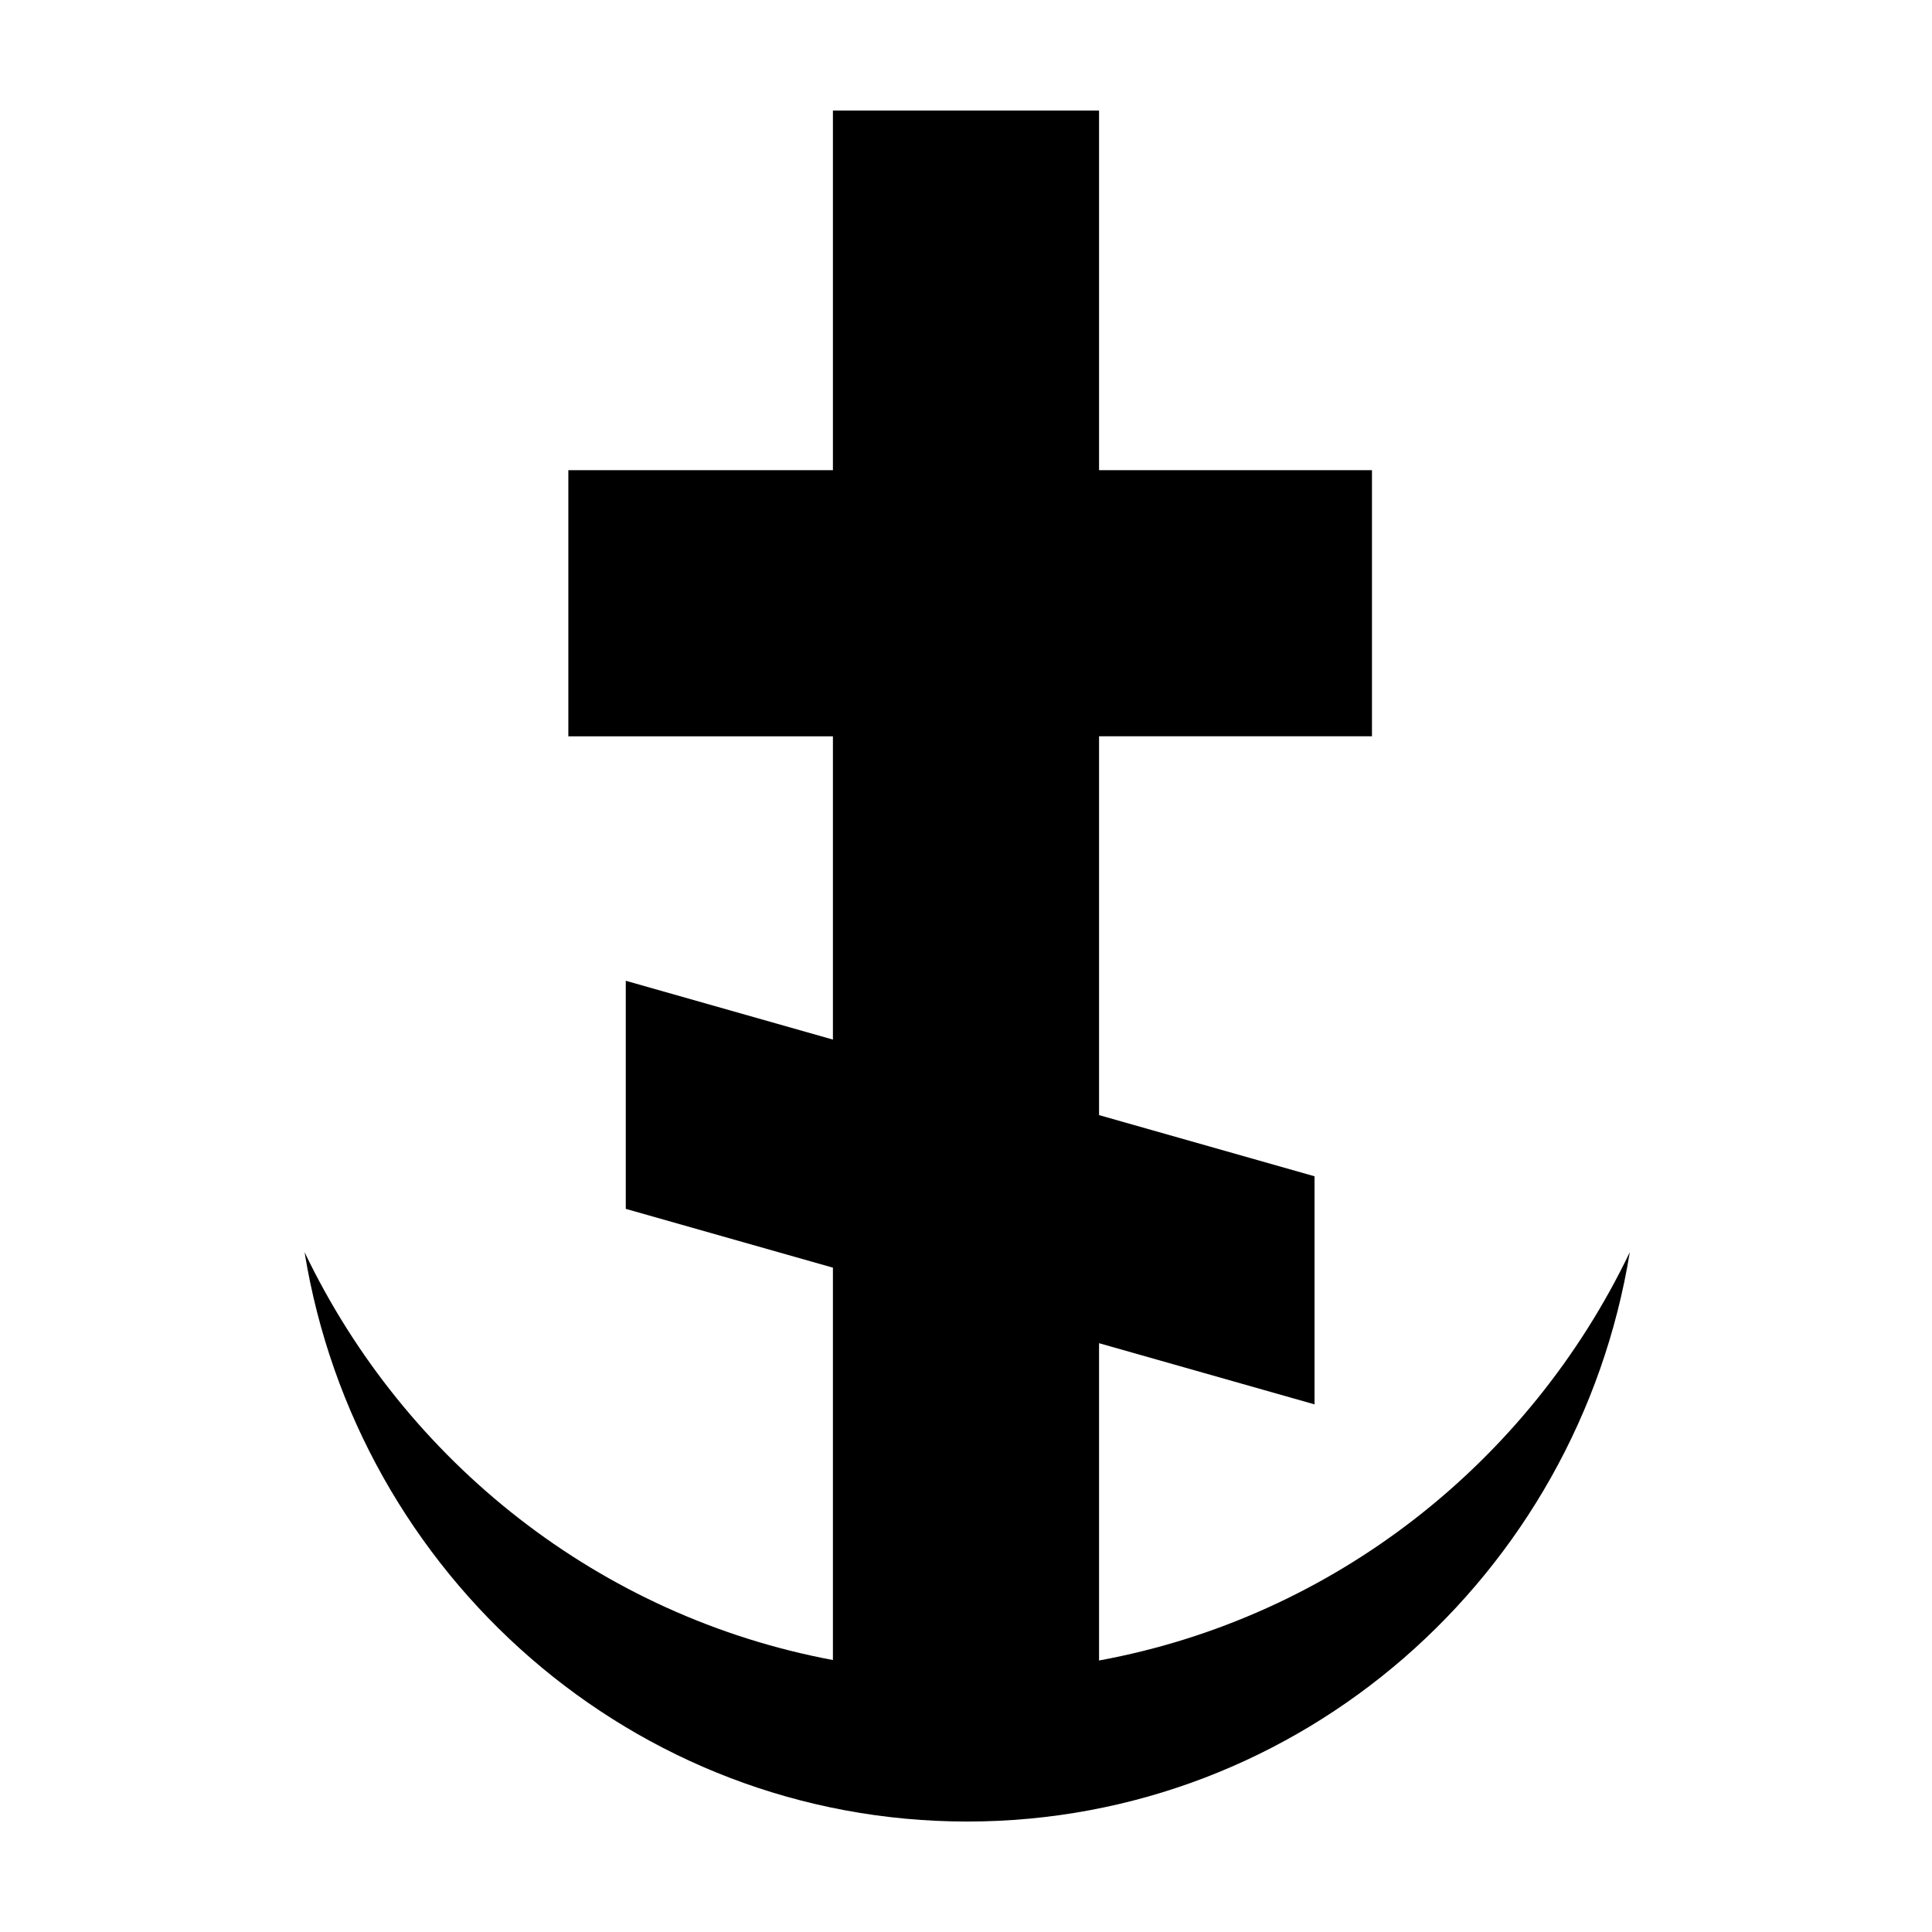 <?xml version="1.0" encoding="UTF-8"?>
<!-- Uploaded to: SVG Repo, www.svgrepo.com, Generator: SVG Repo Mixer Tools -->
<svg fill="#000000" width="800px" height="800px" version="1.1" viewBox="144 144 512 512" xmlns="http://www.w3.org/2000/svg">
 <path d="m435.26 584.03v-84.07l57.102 16.211v-60.445l-57.102-16.211v-100.39h72.324v-70.523h-72.324v-95.309h-70.527v95.309h-70.117v70.527h70.117v80.371l-54.898-15.586v60.445l54.898 15.586v103.98c-61.785-11.555-113.41-52.488-140.02-108.09 13.883 85.582 87.199 150.89 175.6 150.89s161.72-65.309 175.6-150.89c-26.711 55.789-78.59 96.816-140.65 108.21z"/>
</svg>